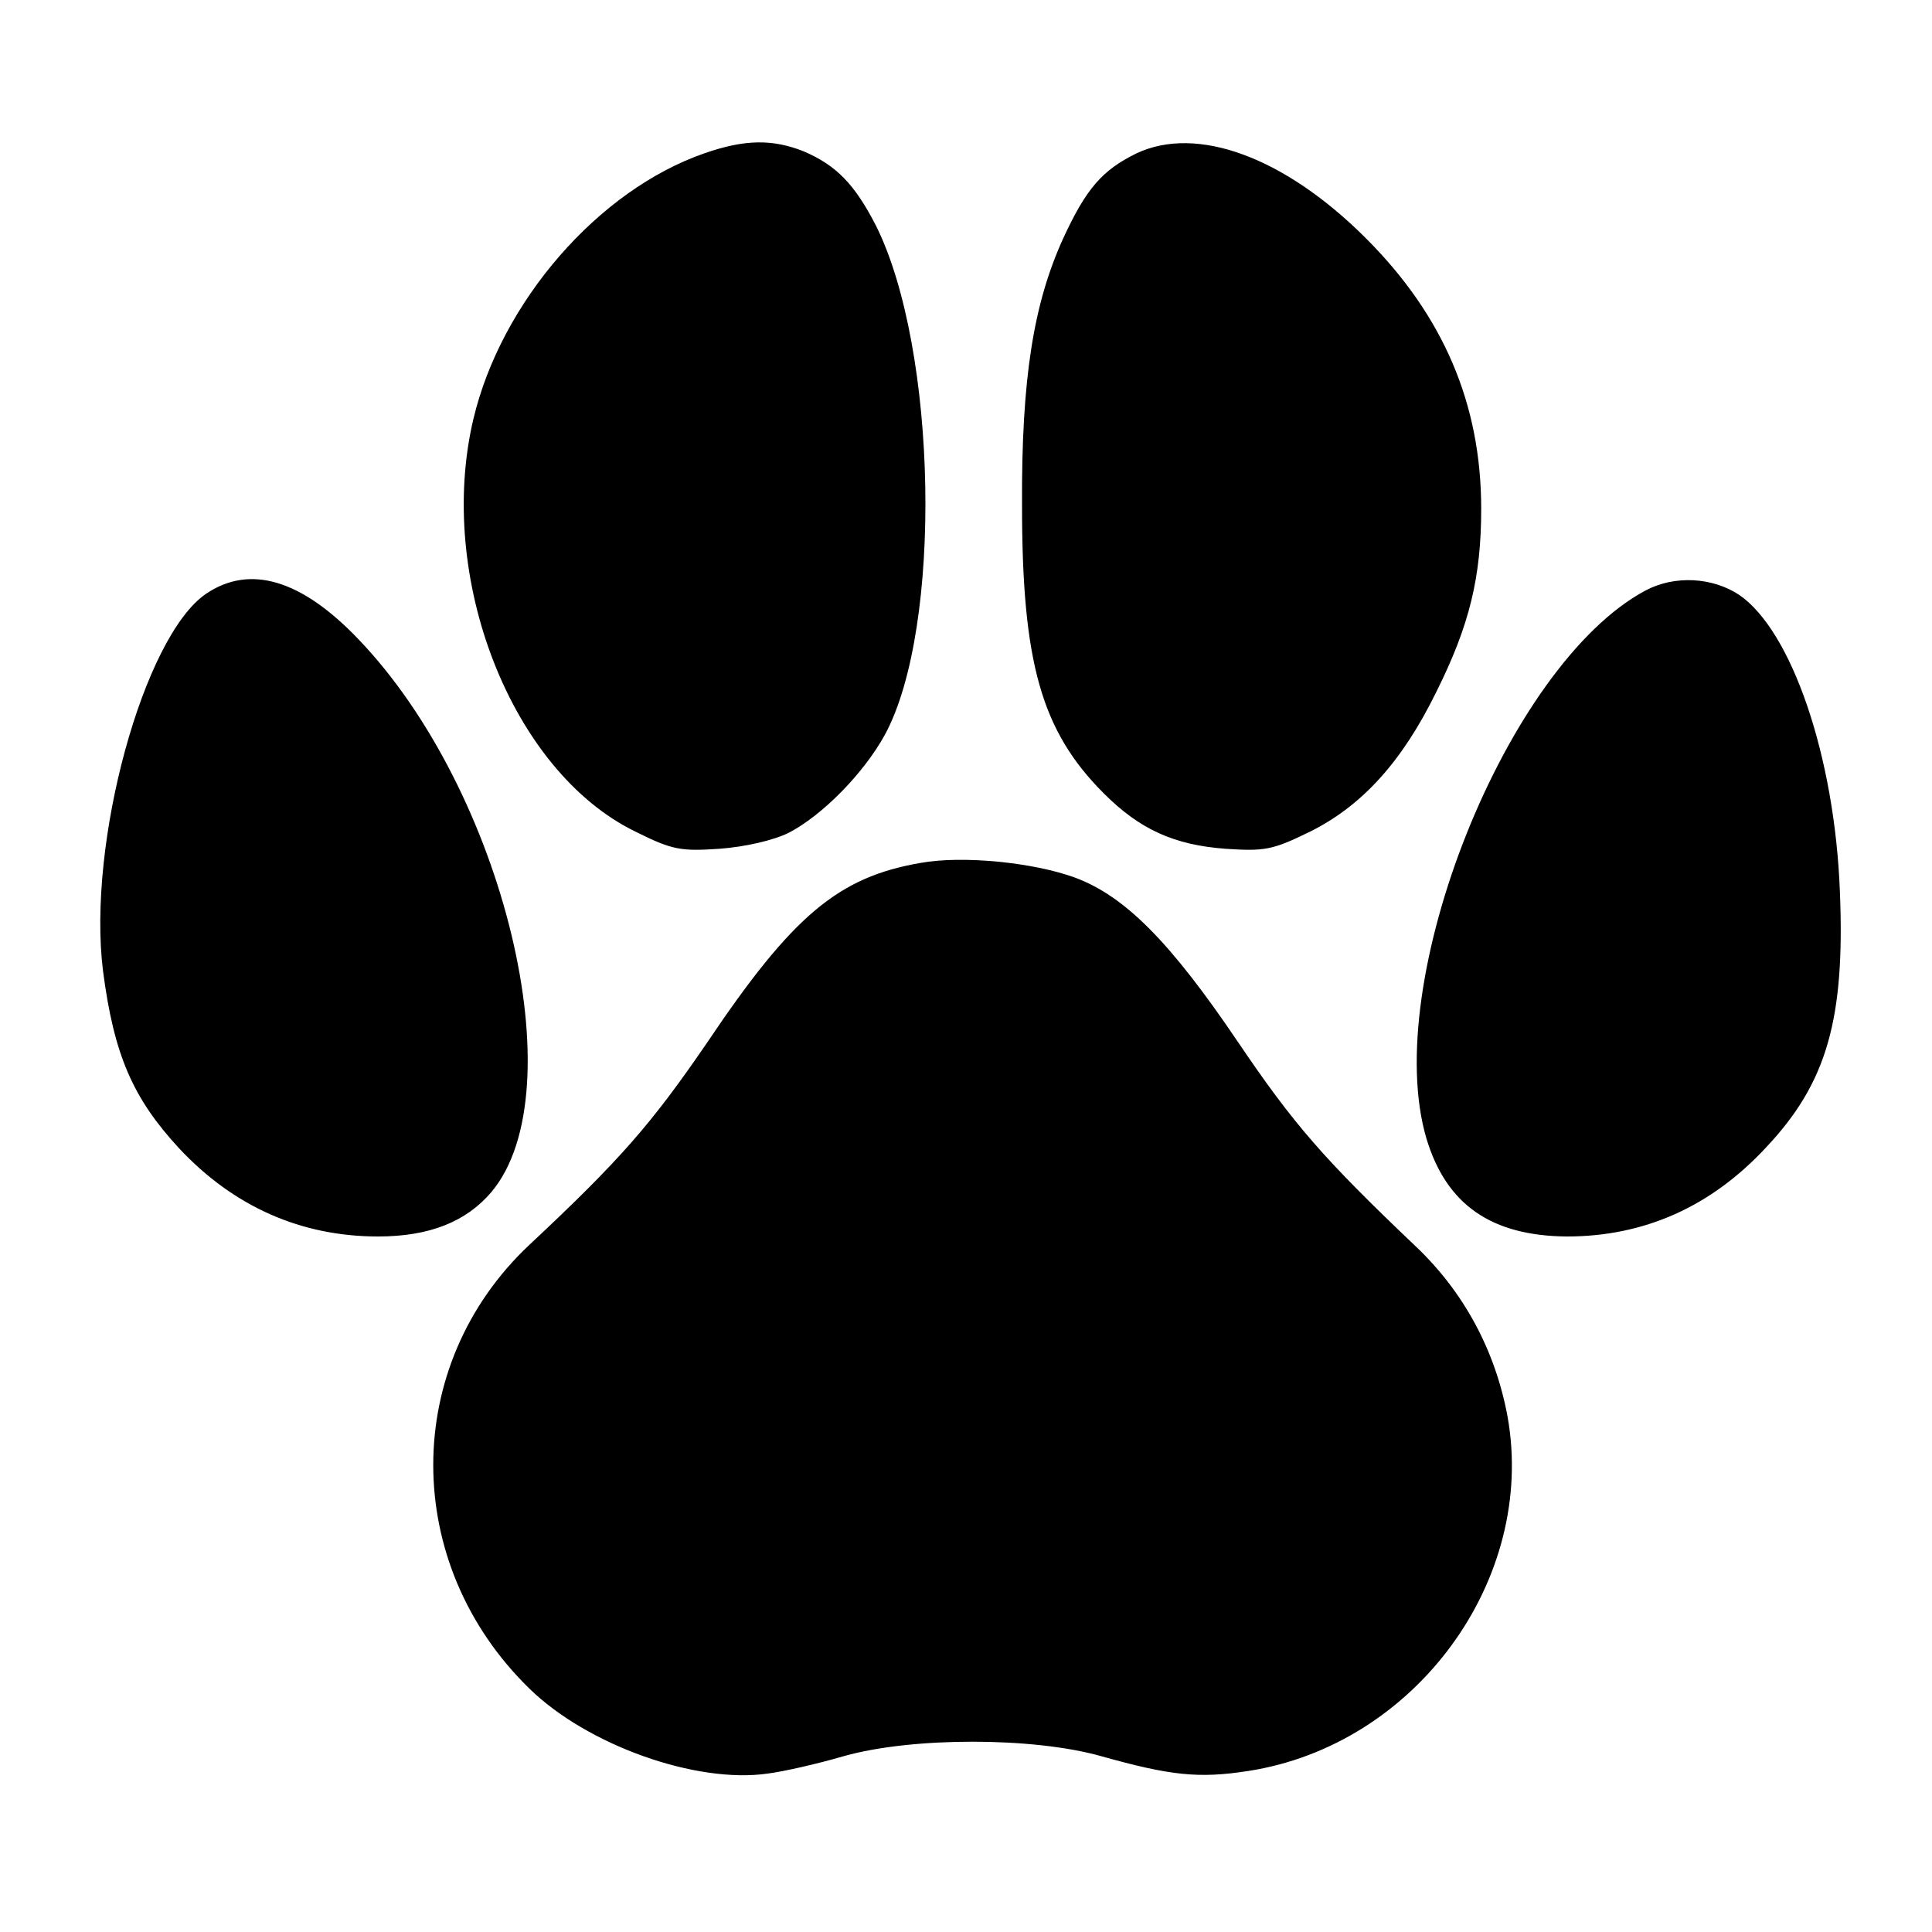 <svg version="1" xmlns="http://www.w3.org/2000/svg" width="400" height="400" viewBox="0 0 300 300"><path d="M109.4 23.8c-16.5 5.7-31.6 23.1-35.9 41.3-5.8 24.6 5.9 54.6 25.1 64 5.8 2.9 7.1 3.1 13.1 2.7 4-.3 8.4-1.3 10.8-2.5 5.2-2.7 11.6-9.2 14.9-15.2 9-16.6 8.2-59.9-1.4-79.1-3.3-6.4-6.1-9.3-11.2-11.5-4.8-1.9-9.1-1.9-15.4.3zM176.5 23.8c-5.3 2.6-7.8 5.4-11.4 13.2-4.6 10.1-6.5 21.7-6.4 41.5 0 24.4 3 35 12.7 44.7 5.6 5.6 10.9 8 18.9 8.6 6.1.4 7.3.2 13.2-2.7 8-4 14.2-10.8 19.5-21.6 5.2-10.4 7-17.9 7-28.5 0-16.3-5.9-30-17.9-42-12.6-12.6-26.2-17.6-35.6-13.2zM32 92.2c-9.7 6.6-18.5 38.7-16 58.6 1.7 13 4.6 19.7 11.8 27.5 8.5 9.1 19 13.7 30.9 13.7 8 0 13.7-2.3 17.6-6.9 13.2-15.7 2-62.3-20.7-85.9-8.8-9.2-16.8-11.6-23.6-7zM255.5 91.7c-21.5 11.5-41.2 60.8-34 85.1 3.1 10.3 10.1 15.1 21.8 15.2 12 0 22.4-4.6 31-13.9 9.4-10 12.2-19.9 11.4-39.6-.8-21.1-7.5-40.5-15.6-46.1-4.2-2.8-10.1-3.1-14.6-.7zM142.9 134c-12.7 2.2-19.8 8.1-33.1 27.9-8.7 12.7-13.5 18.2-27.6 31.4-19.9 18.7-19.9 49.5 0 68.9 9 8.8 25.9 14.8 37 13.2 2.4-.3 7.7-1.5 11.8-2.7 10.6-3 29.4-3 40 0 10.7 3 15.1 3.5 22.8 2.3 26-4 44.8-29.7 40.3-55-1.9-10.3-6.8-19.4-14.3-26.5-14.3-13.6-18.9-18.9-27.5-31.6-10.6-15.7-17.6-22.7-25.3-25.6-6.5-2.4-17.6-3.5-24.1-2.3z"/></svg>